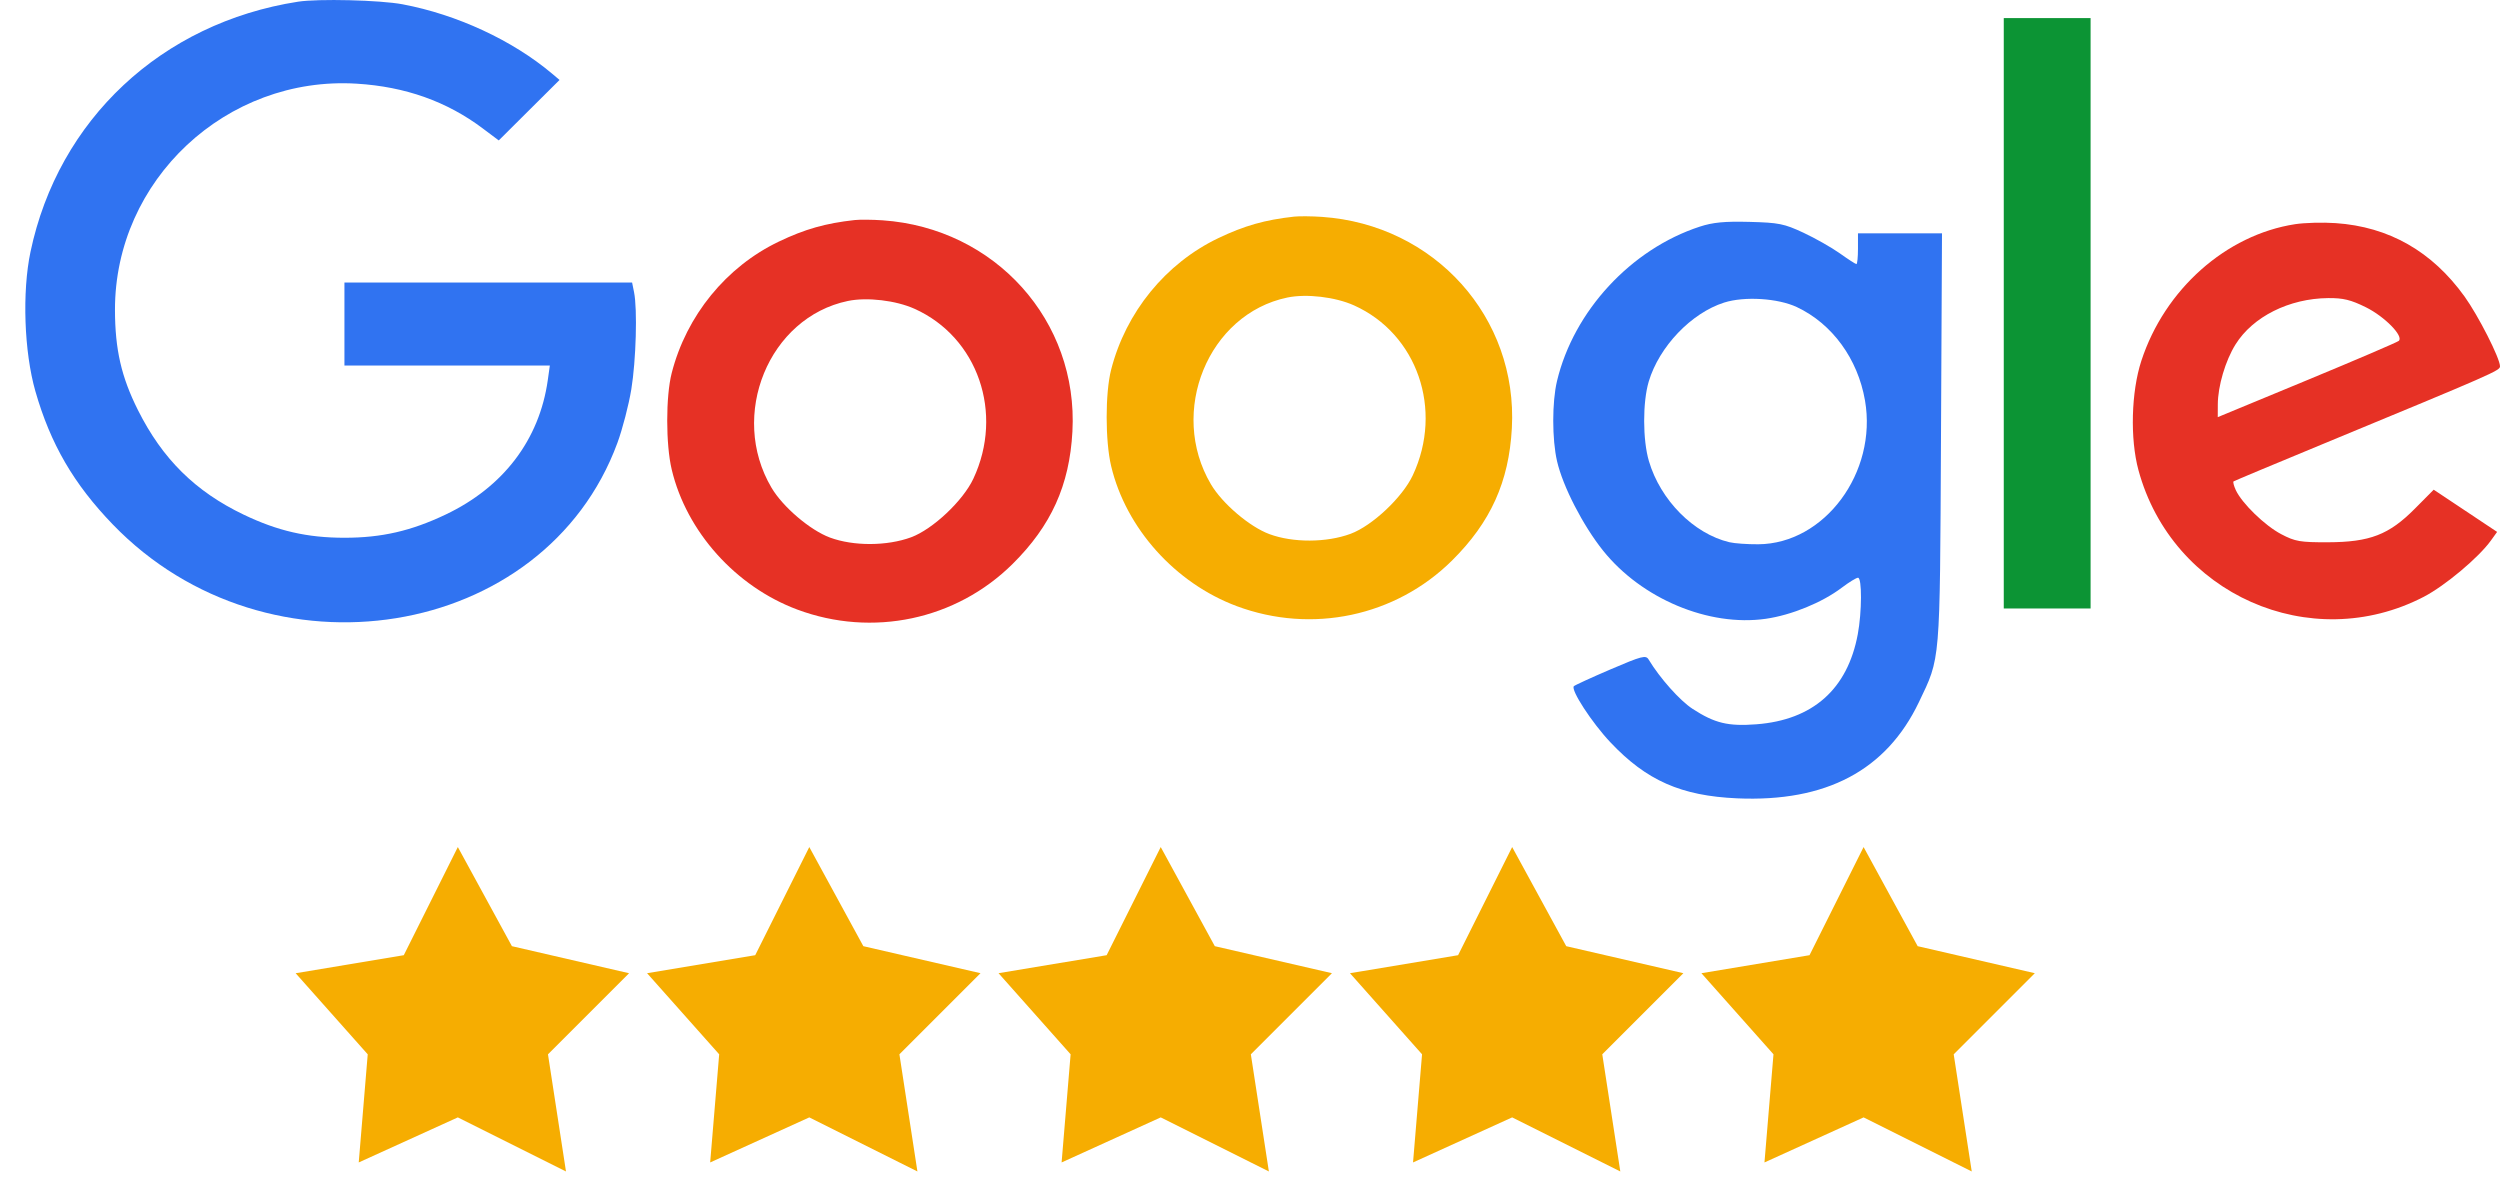 <svg width="89" height="42" viewBox="0 0 89 42" fill="none" xmlns="http://www.w3.org/2000/svg">
<path d="M14.375 34.005L10.525 34.647L13.091 37.534L12.771 41.383L16.299 39.779L20.149 41.704L19.508 37.534L22.395 34.647L18.224 33.684L16.299 30.155L14.375 34.005Z" fill="#F6AD01"/>
<path d="M26.886 34.005L23.036 34.646L25.603 37.533L25.282 41.383L28.811 39.779L32.66 41.704L32.019 37.533L34.906 34.646L30.735 33.684L28.811 30.155L26.886 34.005Z" fill="#F6AD01"/>
<path d="M39.397 34.005L35.548 34.646L38.114 37.533L37.793 41.383L41.322 39.779L45.172 41.704L44.53 37.533L47.417 34.646L43.247 33.684L41.322 30.155L39.397 34.005Z" fill="#F6AD01"/>
<path d="M51.908 34.005L48.059 34.646L50.625 37.533L50.304 41.383L53.833 39.779L57.683 41.704L57.041 37.533L59.928 34.646L55.758 33.684L53.833 30.155L51.908 34.005Z" fill="#F6AD01"/>
<path d="M64.419 34.005L60.57 34.646L63.136 37.533L62.815 41.383L66.344 39.779L70.194 41.704L69.552 37.533L72.439 34.646L68.269 33.684L66.344 30.155L64.419 34.005Z" fill="#F6AD01"/>
<path fill-rule="evenodd" clip-rule="evenodd" d="M71.334 11.153V21.662H72.879H74.425V11.153V0.644H72.879H71.334V11.153Z" fill="#0C9434"/>
<path fill-rule="evenodd" clip-rule="evenodd" d="M81.707 7.981C79.246 8.36 77.061 10.303 76.231 12.848C75.871 13.951 75.827 15.622 76.129 16.736C77.325 21.152 82.258 23.34 86.291 21.244C87.046 20.851 88.242 19.848 88.677 19.242L88.897 18.936L87.769 18.185L86.64 17.433L85.97 18.108C85.049 19.037 84.368 19.3 82.872 19.305C81.886 19.308 81.709 19.278 81.212 19.017C80.63 18.713 79.811 17.917 79.594 17.447C79.525 17.297 79.489 17.158 79.514 17.138C79.539 17.119 81.001 16.507 82.762 15.779C88.769 13.295 89 13.194 89 13.041C89 12.755 88.23 11.24 87.736 10.553C86.579 8.946 85.043 8.072 83.148 7.943C82.693 7.911 82.044 7.929 81.707 7.981ZM84.224 10.938C84.895 11.27 85.579 11.969 85.397 12.135C85.344 12.183 83.873 12.813 82.127 13.536L78.952 14.85L78.954 14.397C78.956 13.748 79.223 12.841 79.584 12.263C80.201 11.273 81.496 10.625 82.882 10.612C83.418 10.607 83.691 10.674 84.224 10.938Z" fill="#E63125"/>
<path fill-rule="evenodd" clip-rule="evenodd" d="M60.51 8.069C58.062 8.869 56.026 11.07 55.43 13.562C55.25 14.311 55.251 15.642 55.431 16.42C55.639 17.321 56.355 18.71 57.071 19.604C58.446 21.319 60.833 22.319 62.863 22.029C63.774 21.898 64.868 21.451 65.565 20.923C65.824 20.727 66.085 20.567 66.145 20.567C66.29 20.567 66.285 21.786 66.137 22.579C65.773 24.534 64.538 25.631 62.527 25.785C61.52 25.862 61.044 25.747 60.257 25.236C59.804 24.942 59.092 24.143 58.691 23.479C58.592 23.314 58.455 23.35 57.339 23.828C56.656 24.121 56.067 24.391 56.03 24.428C55.906 24.552 56.671 25.729 57.331 26.427C58.614 27.787 59.85 28.333 61.844 28.421C65.007 28.56 67.151 27.426 68.311 25.001C69.085 23.379 69.058 23.703 69.099 15.614L69.135 8.307H67.64H66.144V8.854C66.144 9.155 66.119 9.402 66.089 9.402C66.059 9.402 65.794 9.231 65.5 9.021C65.206 8.812 64.622 8.481 64.203 8.285C63.515 7.964 63.324 7.926 62.28 7.899C61.392 7.876 60.977 7.916 60.51 8.069ZM63.967 10.932C65.226 11.525 66.138 12.774 66.394 14.257C66.838 16.821 64.955 19.359 62.597 19.376C62.21 19.379 61.744 19.346 61.562 19.302C60.293 18.998 59.111 17.805 58.701 16.415C58.478 15.661 58.476 14.315 58.695 13.583C59.068 12.338 60.208 11.144 61.381 10.771C62.102 10.542 63.296 10.616 63.967 10.932Z" fill="#3073F1"/>
<path fill-rule="evenodd" clip-rule="evenodd" d="M30.425 7.834C29.386 7.949 28.657 8.156 27.73 8.599C25.854 9.495 24.435 11.236 23.912 13.283C23.7 14.114 23.7 15.821 23.913 16.715C24.439 18.928 26.193 20.883 28.385 21.701C31.061 22.698 34.038 22.068 36.047 20.078C37.423 18.715 38.074 17.276 38.178 15.366C38.394 11.422 35.428 8.12 31.419 7.843C31.055 7.818 30.607 7.814 30.425 7.834ZM32.56 10.994C34.811 12.007 35.745 14.708 34.652 17.041C34.284 17.828 33.207 18.841 32.436 19.127C31.58 19.443 30.385 19.448 29.546 19.137C28.839 18.874 27.869 18.047 27.465 17.362C25.942 14.781 27.367 11.301 30.187 10.714C30.867 10.573 31.893 10.694 32.56 10.994Z" fill="#E63125"/>
<path fill-rule="evenodd" clip-rule="evenodd" d="M10.606 0.061C5.753 0.817 2.076 4.257 1.086 8.964C0.784 10.396 0.859 12.526 1.259 13.926C1.796 15.803 2.626 17.231 4.014 18.669C9.543 24.399 19.387 22.809 21.979 15.769C22.161 15.274 22.384 14.414 22.475 13.859C22.644 12.825 22.695 11.011 22.572 10.401L22.503 10.059H17.383H12.262V11.536V13.014H15.918H19.574L19.501 13.534C19.201 15.656 17.92 17.341 15.865 18.318C14.633 18.904 13.585 19.144 12.262 19.144C10.939 19.144 9.888 18.903 8.674 18.321C6.954 17.497 5.782 16.338 4.912 14.601C4.32 13.421 4.096 12.444 4.093 11.034C4.085 6.411 8.058 2.693 12.7 2.979C14.428 3.085 15.911 3.612 17.189 4.574L17.756 4.999L18.838 3.922L19.92 2.846L19.652 2.62C18.242 1.433 16.265 0.517 14.332 0.153C13.531 0.002 11.329 -0.052 10.606 0.061Z" fill="#3073F1"/>
<path fill-rule="evenodd" clip-rule="evenodd" d="M46.069 7.712C45.03 7.827 44.301 8.034 43.374 8.477C41.498 9.373 40.079 11.114 39.556 13.161C39.344 13.992 39.344 15.699 39.557 16.593C40.083 18.806 41.837 20.761 44.029 21.579C46.705 22.576 49.682 21.945 51.691 19.956C53.067 18.592 53.718 17.154 53.822 15.244C54.038 11.3 51.072 7.998 47.063 7.721C46.699 7.696 46.251 7.692 46.069 7.712ZM48.204 10.872C50.455 11.885 51.389 14.586 50.296 16.919C49.928 17.706 48.851 18.719 48.08 19.004C47.224 19.321 46.029 19.326 45.19 19.014C44.483 18.752 43.513 17.925 43.109 17.24C41.586 14.659 43.011 11.179 45.831 10.592C46.511 10.451 47.537 10.572 48.204 10.872Z" fill="#F6AD01"/>
</svg>
